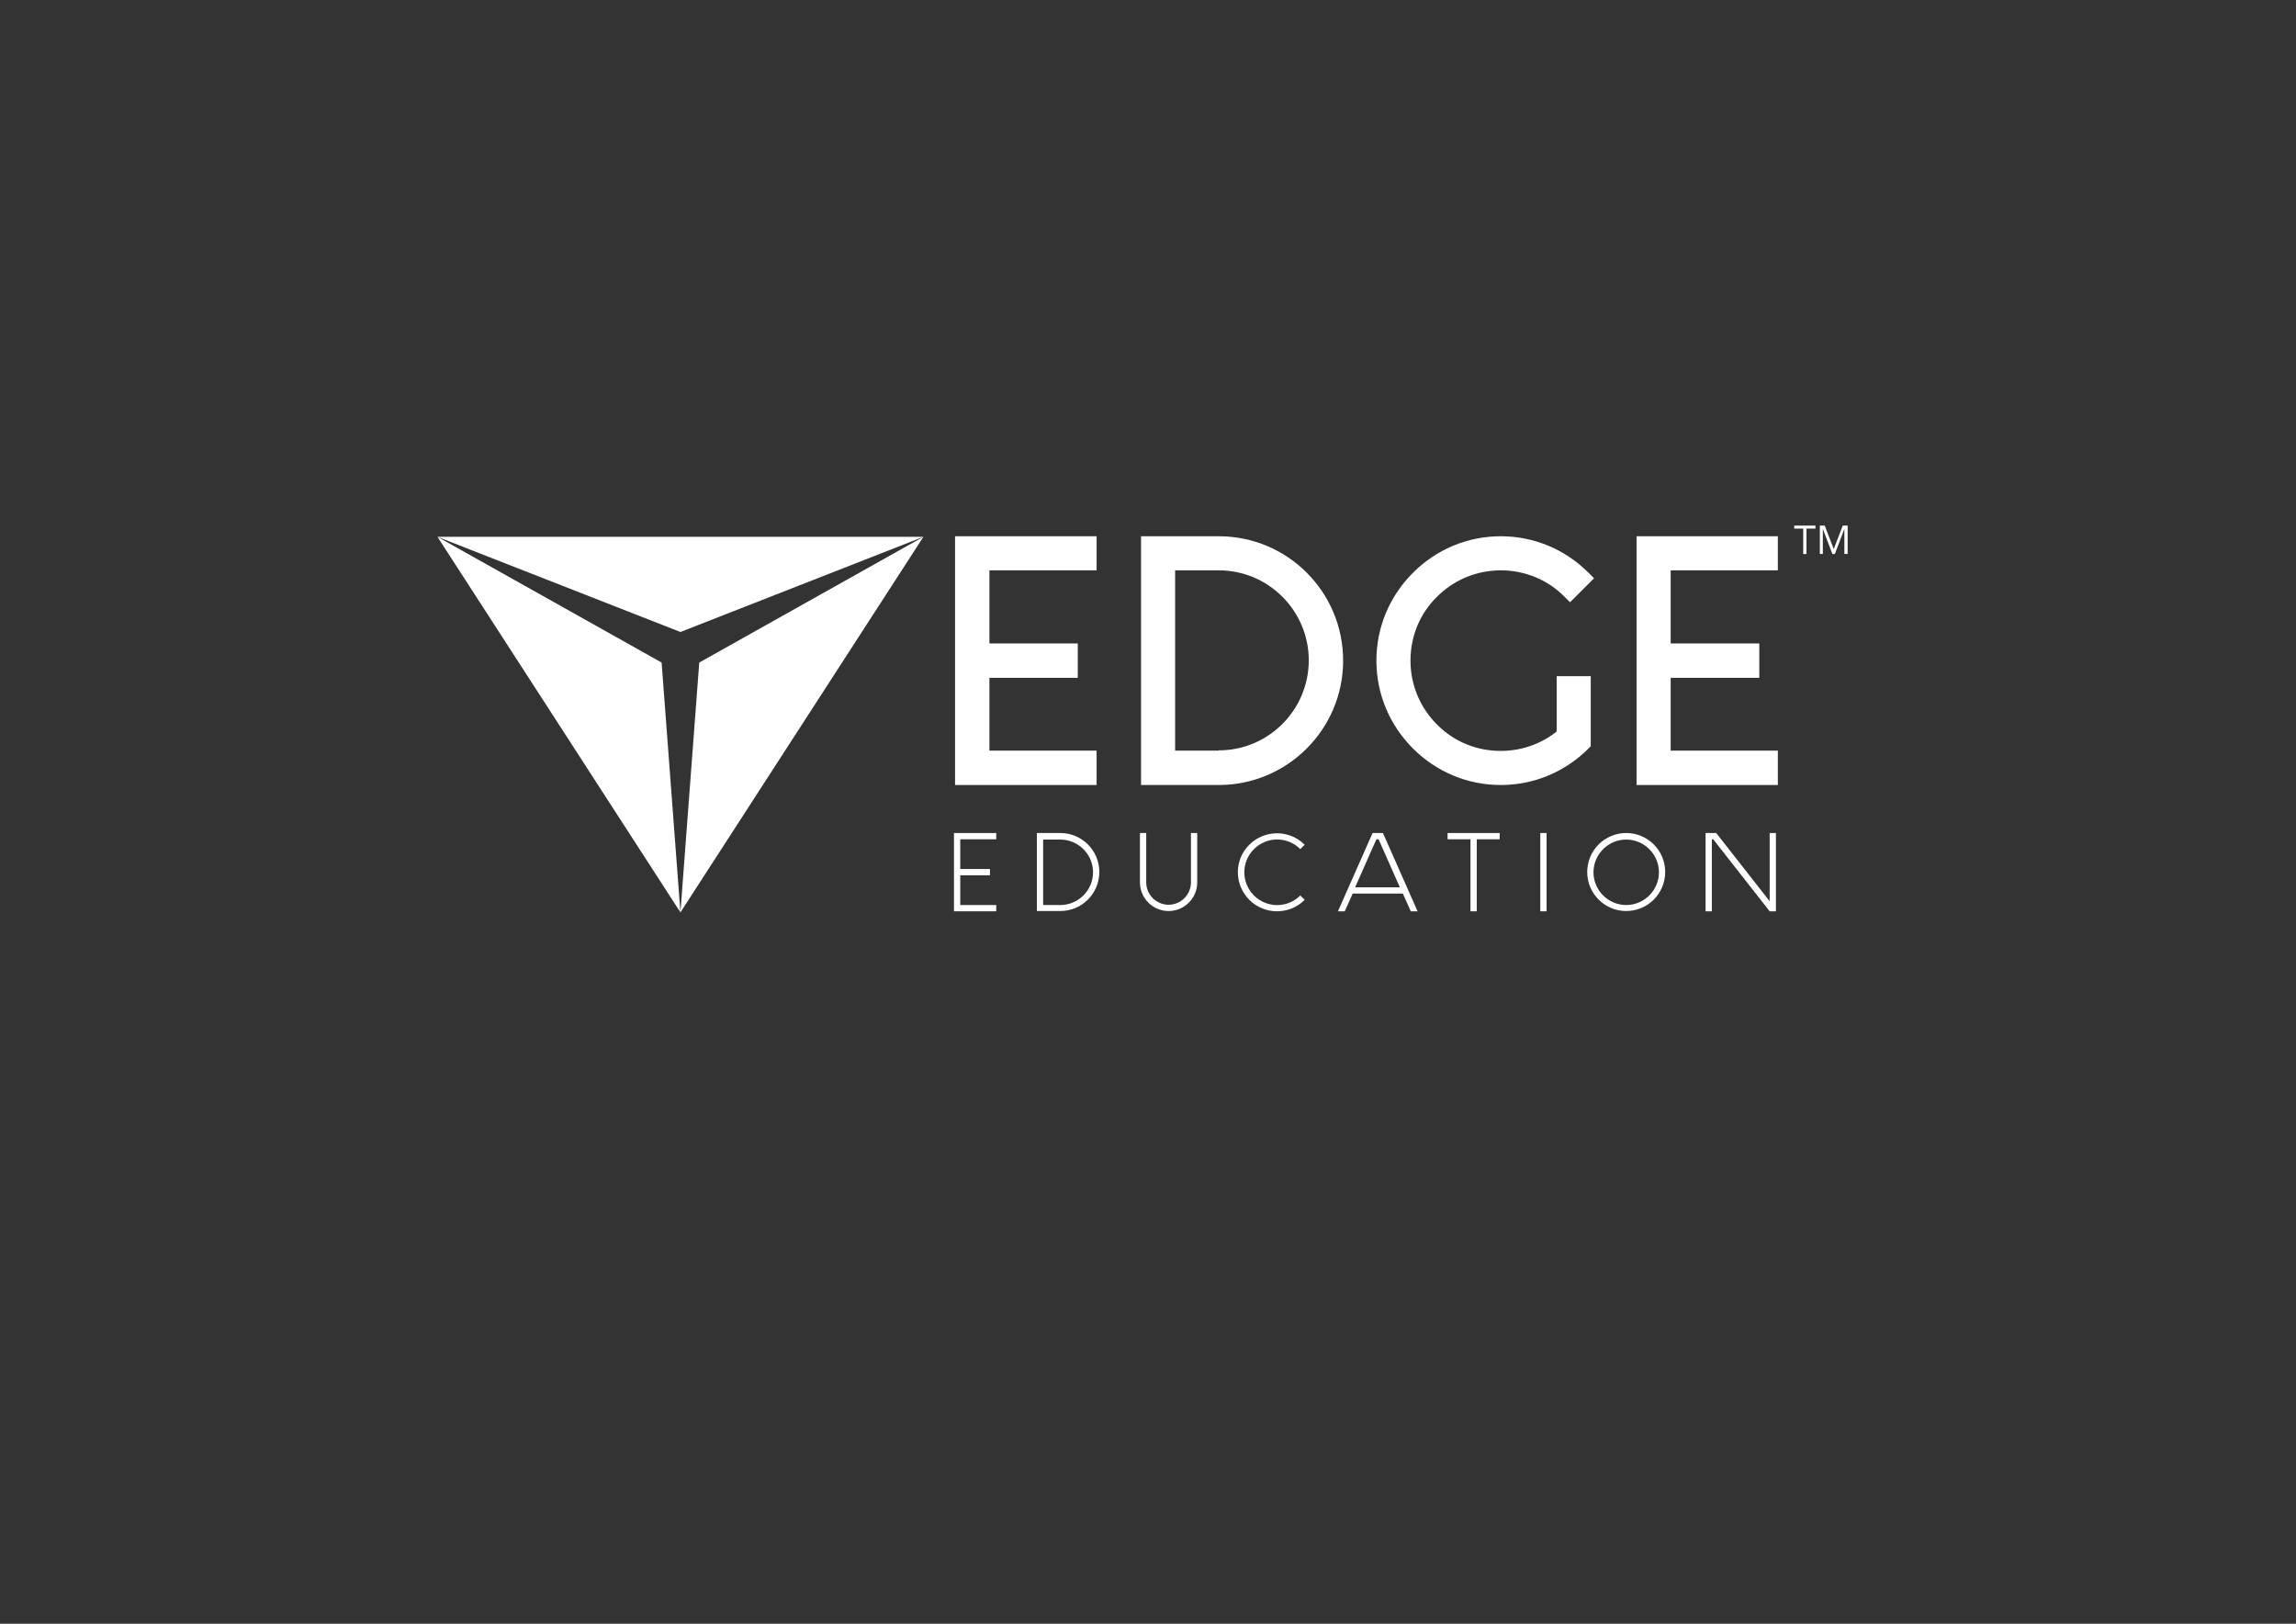 <?xml version="1.0" encoding="UTF-8"?>
<svg id="Layer_1" data-name="Layer 1" xmlns="http://www.w3.org/2000/svg" version="1.1" viewBox="0 0 841.9 595.3">
  <rect x="0" y="0" width="841.9" height="595.3" fill="#333333" stroke="none"/>
  <defs>
    <style>
      .cls-1 {
        fill: #fff;
        stroke-width: 0px;
      }
    </style>
  </defs>
  <path class="cls-1" d="M672.8,203.1l3.5-9.2h0c0,.9,0,1.7,0,2.5v6.7h1.2v-10.4h-1.8l-3.3,8.6h0l-3.3-8.6h-1.8v10.4h1.1v-6.6c0-1,0-1.9,0-2.6h0l3.5,9.2h1ZM662.4,193.8h3.3v-1.1h-7.8v1.1h3.3v9.3h1.2v-9.3Z"/>
  <polygon class="cls-1" points="249.5 334.5 256.4 242.9 338.6 196.8 249.5 334.5"/>
  <polygon class="cls-1" points="249.5 334.5 242.6 242.9 160.4 196.8 249.5 334.5"/>
  <polygon class="cls-1" points="338.6 196.8 160.4 196.8 249.5 231.7 338.6 196.8"/>
  <polygon class="cls-1" points="350.2 287.8 402.1 287.8 402.1 275.2 362.8 275.2 362.8 248.5 395.2 248.5 395.2 235.9 362.8 235.9 362.8 209.1 402.1 209.1 402.1 196.6 350.2 196.6 350.2 287.8"/>
  <g>
    <path class="cls-1" d="M446.9,275.2h-16v-66.1h16c18.2,0,33,14.8,33,33s-14.8,33-33,33M446.9,196.6h-28.5v91.2h28.5c25.1,0,45.6-20.4,45.6-45.6s-20.4-45.6-45.6-45.6"/>
    <path class="cls-1" d="M550.3,209.1c8.8,0,17.2,3.4,23.4,9.7l2,2,8.8-8.8-2-2c-8.6-8.6-20-13.4-32.2-13.4s-23.6,4.8-32.2,13.4c-8.6,8.6-13.4,20-13.4,32.2s4.8,23.6,13.4,32.2c8.6,8.6,20,13.4,32.2,13.4s23.6-4.8,32.2-13.4l.8-.8v-25.7h-12.5v20.3c-5.8,4.6-13,7.1-20.5,7.1h0c-8.9,0-17.2-3.4-23.4-9.7-6.2-6.2-9.7-14.5-9.7-23.4s3.4-17.2,9.7-23.4c6.2-6.2,14.5-9.7,23.4-9.7"/>
  </g>
  <polygon class="cls-1" points="651.9 209.1 651.9 196.6 600.1 196.6 600.1 287.8 651.9 287.8 651.9 275.2 612.6 275.2 612.6 248.5 645.1 248.5 645.1 235.9 612.6 235.9 612.6 209.1 651.9 209.1"/>
  <g>
    <path class="cls-1" d="M349.8,305.4h15.5v2.3h-13.2v10.9h10.9v2.3h-10.9v10.9h13.2v2.3h-15.5v-28.7Z"/>
    <path class="cls-1" d="M380.2,305.4h8.6c7.9,0,14.3,6.4,14.3,14.3s-6.4,14.3-14.3,14.3h-8.6v-28.7ZM382.5,331.8h6.3c6.6,0,12-5.4,12-12s-5.4-12-12-12h-6.3v24.1Z"/>
    <path class="cls-1" d="M418,305.4h2.3v18.1c0,4.5,3.7,8.2,8.2,8.2s8.2-3.7,8.2-8.2v-18.1h2.3v18.1c0,5.8-4.7,10.5-10.5,10.5s-10.5-4.7-10.5-10.5v-18.1Z"/>
    <path class="cls-1" d="M478.4,329.9c-5.6,5.6-14.7,5.6-20.3,0-5.6-5.6-5.6-14.7,0-20.2,5.6-5.6,14.7-5.6,20.3,0l-1.6,1.6c-4.7-4.7-12.3-4.7-17,0-4.7,4.7-4.7,12.3,0,17,4.7,4.7,12.3,4.7,17,0l1.6,1.6Z"/>
    <path class="cls-1" d="M507.1,305.4l12.7,28.7h-2.5l-2.9-6.5h-18.4l-2.9,6.5h-2.5l12.7-28.7h3.8ZM496.9,325.3h16.4l-7.8-17.6h-.8l-7.8,17.6Z"/>
    <path class="cls-1" d="M530.8,305.4h19.1v2.3h-8.4v26.4h-2.3v-26.4h-8.4v-2.3Z"/>
    <path class="cls-1" d="M564.8,305.4h2.3v28.7h-2.3v-28.7Z"/>
    <path class="cls-1" d="M596.3,305.4c7.9,0,14.3,6.4,14.3,14.3s-6.4,14.3-14.3,14.3-14.3-6.4-14.3-14.3,6.4-14.3,14.3-14.3ZM596.3,331.8c6.6,0,12-5.4,12-12s-5.4-12-12-12-12,5.4-12,12,5.4,12,12,12Z"/>
    <path class="cls-1" d="M625.5,305.4h3.8l19.6,25v-25h2.3v28.7h-2.3l-20.7-26.4h-.5v26.4h-2.3v-28.7Z"/>
  </g>
</svg>